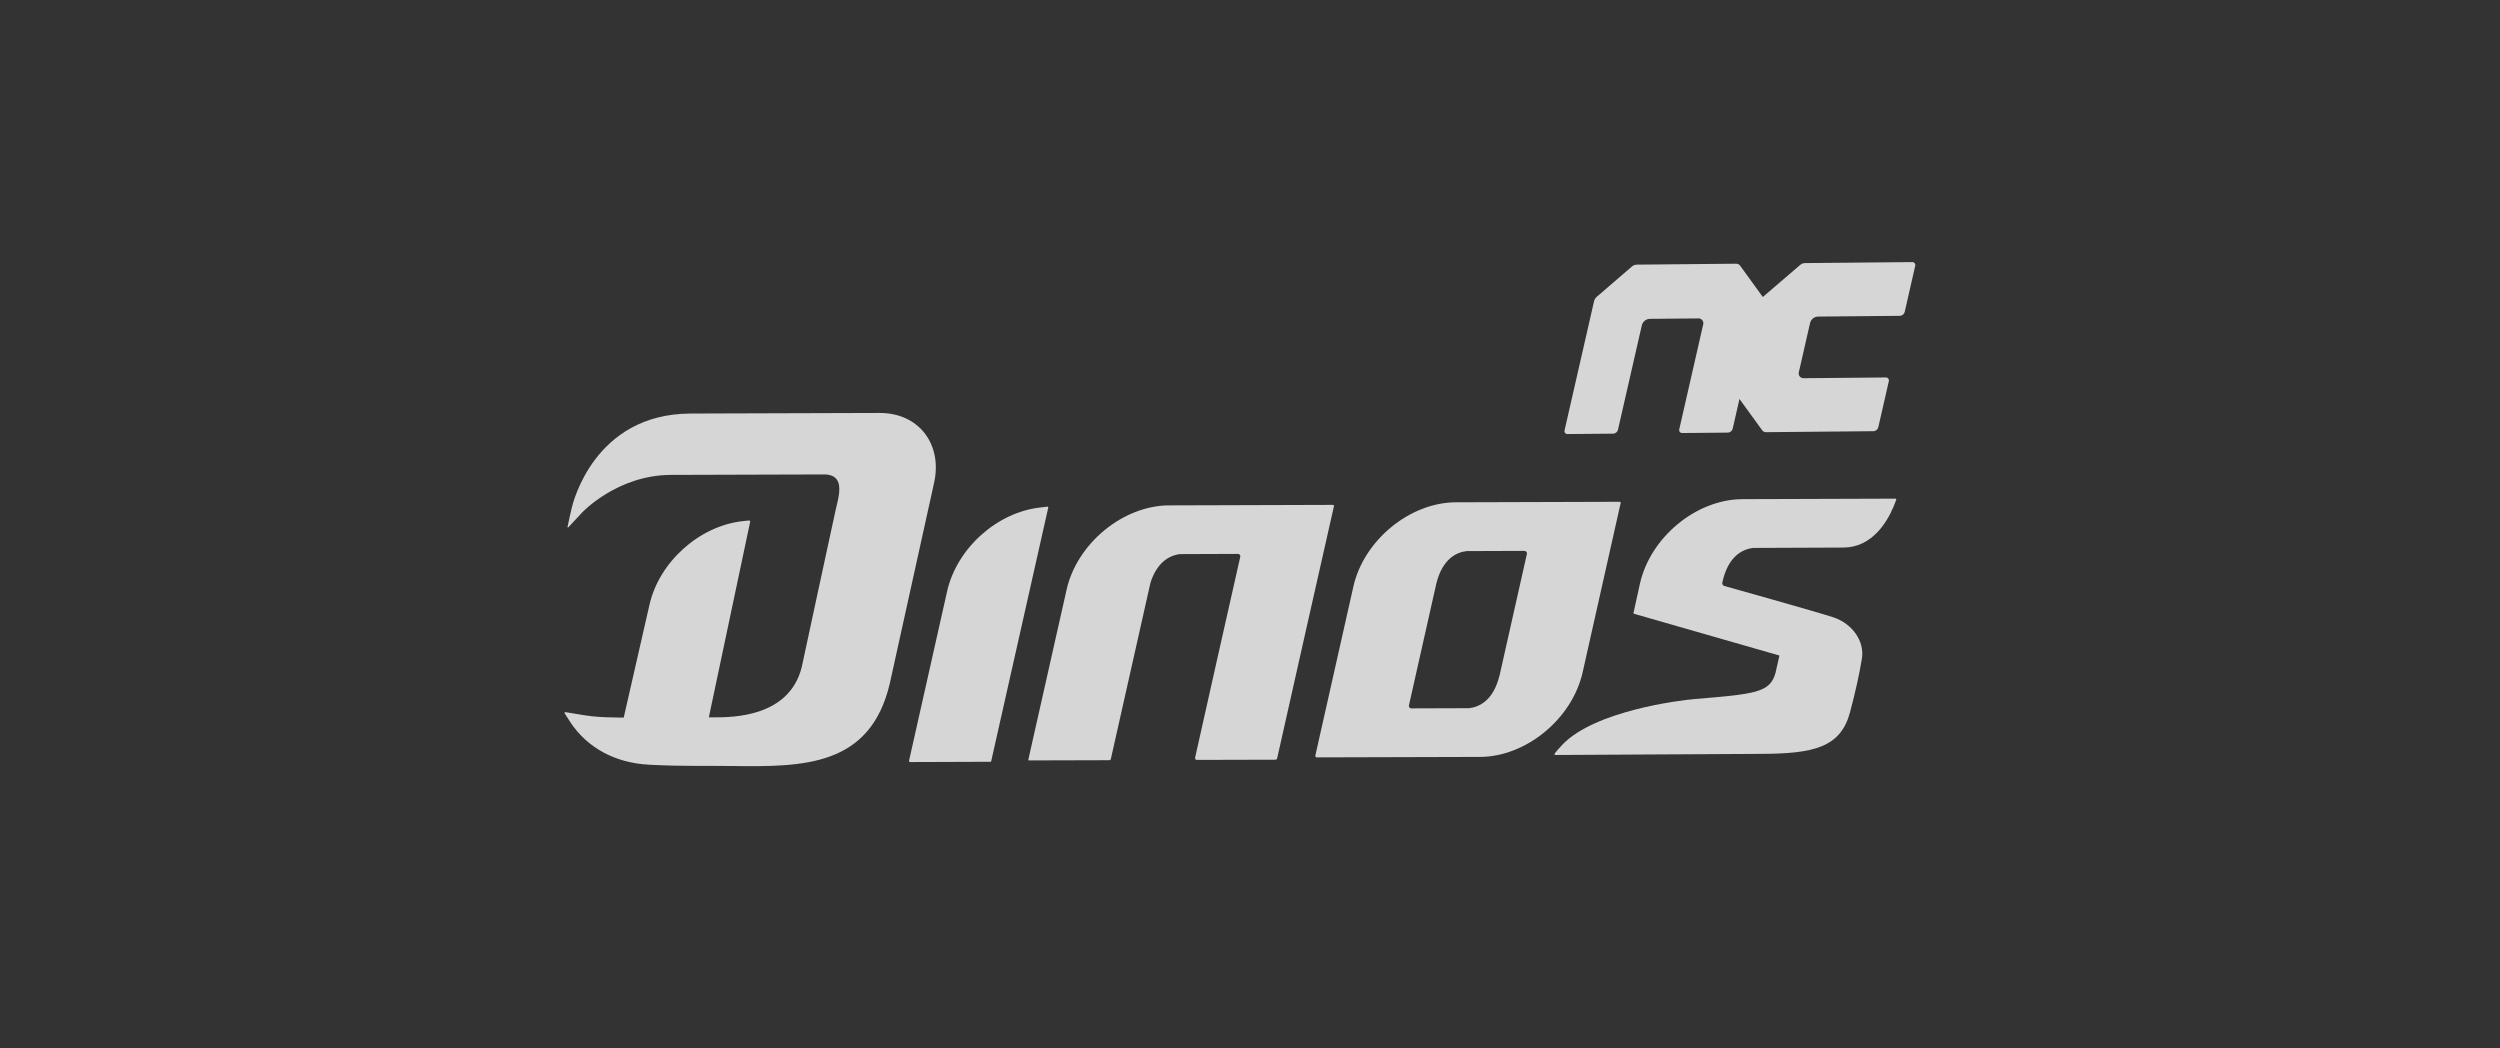 <svg width="124" height="52" viewBox="0 0 124 52" fill="none" xmlns="http://www.w3.org/2000/svg">
<rect x="0" y="0" width="124" height="52" fill="#333333" stroke="none"/>
<g opacity="0.8">
<g clip-path="url(#clip0_624_5514)">
<path d="M86.967 27.177L91.429 27.159C92.857 27.154 93.596 25.893 93.913 25.145C93.913 25.145 94.049 24.812 94.055 24.779C94.061 24.747 94.044 24.733 93.998 24.733L86.428 24.758C84.139 24.764 81.861 26.642 81.341 28.947C81.341 28.947 81.025 30.39 81.02 30.407C81.019 30.414 81.02 30.422 81.023 30.428C81.027 30.434 81.033 30.439 81.04 30.441L88.257 32.514C88.25 32.557 88.236 32.618 88.228 32.656L88.068 33.364C87.801 34.358 87.074 34.421 84.041 34.674C83.327 34.734 79.115 35.247 77.496 36.934C77.322 37.12 77.198 37.264 77.13 37.353C77.084 37.413 77.098 37.444 77.163 37.447C77.937 37.439 86.23 37.395 87.351 37.392C89.97 37.383 91.299 37.073 91.765 35.314C92.034 34.3 92.231 33.407 92.351 32.664C92.489 31.814 91.885 30.939 90.945 30.623C90.135 30.353 85.578 29.079 85.534 29.067C85.5 29.058 85.47 29.037 85.45 29.008C85.43 28.979 85.421 28.943 85.424 28.907C85.704 27.597 86.412 27.241 86.962 27.177" fill="white"/>
<path d="M43.654 20.482L34.252 20.512C29.457 20.529 28.415 24.982 28.366 25.161C28.317 25.34 28.163 26.064 28.153 26.114C28.143 26.165 28.157 26.188 28.204 26.14L28.866 25.428C28.881 25.41 30.618 23.563 33.278 23.555L40.871 23.532C41.159 23.532 41.372 23.609 41.497 23.775C41.747 24.102 41.598 24.68 41.448 25.294C41.41 25.442 39.768 33.08 39.768 33.08C39.151 35.571 36.347 35.579 35.423 35.581H35.158C35.158 35.581 37.204 25.917 37.209 25.875C37.213 25.832 37.176 25.812 37.135 25.817L36.832 25.849C34.676 26.091 32.688 27.879 32.211 30.01L30.936 35.594C30.412 35.591 29.837 35.578 29.35 35.527C29.057 35.496 28.138 35.337 28.07 35.325C28.001 35.313 27.981 35.345 28.018 35.399C28.054 35.453 28.311 35.854 28.311 35.854C29.152 37.099 30.512 37.841 32.197 37.93C33.881 38.019 35.119 37.976 36.328 37.994C39.843 38.041 43.166 38.026 44.133 33.904L46.329 23.956C46.54 23.017 46.37 22.135 45.855 21.478C45.356 20.842 44.558 20.481 43.652 20.484" fill="white"/>
<path d="M51.594 25.172C49.442 25.412 47.457 27.199 46.976 29.332C46.976 29.332 45.104 37.668 45.092 37.717C45.08 37.767 45.092 37.798 45.165 37.798C45.238 37.798 48.772 37.784 49.128 37.784C49.132 37.785 49.136 37.784 49.141 37.783C49.145 37.782 49.148 37.78 49.151 37.777C49.155 37.774 49.157 37.771 49.159 37.767C49.161 37.763 49.162 37.759 49.163 37.755C49.32 37.066 51.987 25.207 51.993 25.179C51.995 25.173 51.995 25.166 51.994 25.16C51.992 25.153 51.989 25.147 51.985 25.142C51.981 25.137 51.975 25.134 51.969 25.132C51.962 25.13 51.956 25.13 51.949 25.131L51.595 25.172" fill="white"/>
<path d="M57.986 25.066C55.701 25.075 53.418 26.952 52.902 29.253C52.902 29.253 51.018 37.621 51.009 37.661C51 37.702 51.009 37.718 51.041 37.717C51.074 37.717 54.544 37.707 55.025 37.706C55.042 37.706 55.059 37.7 55.072 37.689C55.086 37.678 55.095 37.663 55.098 37.646C55.103 37.626 57.066 28.892 57.066 28.892C57.426 27.78 58.123 27.532 58.515 27.484L61.395 27.473C61.414 27.472 61.433 27.476 61.45 27.484C61.468 27.492 61.483 27.503 61.496 27.517C61.508 27.534 61.516 27.552 61.519 27.572C61.523 27.592 61.521 27.613 61.514 27.632C61.514 27.632 59.287 37.498 59.279 37.573C59.271 37.647 59.294 37.693 59.376 37.691C60.054 37.691 63.232 37.68 63.263 37.681C63.283 37.681 63.303 37.673 63.319 37.66C63.334 37.646 63.345 37.628 63.348 37.607C63.525 36.826 66.15 25.134 66.165 25.102C66.167 25.095 66.167 25.087 66.165 25.079C66.163 25.072 66.159 25.064 66.154 25.059C66.148 25.053 66.142 25.048 66.135 25.045C66.127 25.042 66.119 25.041 66.112 25.042L57.988 25.067" fill="white"/>
<path d="M80.33 24.889C80.3 24.889 72.208 24.914 72.208 24.914C69.924 24.922 67.638 26.801 67.125 29.103C67.125 29.103 65.248 37.437 65.24 37.48C65.239 37.491 65.239 37.502 65.242 37.512C65.245 37.523 65.25 37.532 65.257 37.54C65.264 37.549 65.273 37.555 65.282 37.56C65.292 37.564 65.303 37.566 65.314 37.566C65.352 37.566 73.405 37.543 73.405 37.543C75.692 37.536 77.976 35.657 78.497 33.355C78.497 33.355 80.373 24.982 80.386 24.945C80.399 24.909 80.361 24.889 80.33 24.889ZM74.385 33.475L74.372 33.518C74.071 34.731 73.392 35.064 72.869 35.126L70.008 35.136C69.989 35.137 69.969 35.134 69.951 35.125C69.934 35.117 69.919 35.104 69.908 35.088C69.895 35.073 69.886 35.054 69.883 35.035C69.879 35.015 69.88 34.995 69.886 34.975L71.242 28.943C71.549 27.717 72.236 27.393 72.749 27.334H72.788L75.608 27.324C75.627 27.324 75.647 27.328 75.664 27.336C75.682 27.344 75.698 27.356 75.711 27.371C75.723 27.387 75.731 27.406 75.734 27.426C75.738 27.446 75.737 27.467 75.731 27.487L74.385 33.475Z" fill="white"/>
<path d="M90.167 15.702L94.24 15.665C94.294 15.662 94.346 15.642 94.388 15.607C94.429 15.572 94.459 15.525 94.473 15.473L94.994 13.188C95.001 13.166 95.001 13.142 94.997 13.119C94.993 13.096 94.983 13.075 94.969 13.056C94.954 13.038 94.936 13.023 94.915 13.014C94.894 13.004 94.871 12.999 94.848 13L89.521 13.049C89.432 13.052 89.347 13.087 89.281 13.148L87.435 14.731L86.307 13.173C86.284 13.142 86.254 13.118 86.22 13.102C86.185 13.086 86.148 13.079 86.11 13.08L81.18 13.126C81.092 13.128 81.007 13.162 80.941 13.221L79.198 14.722C79.133 14.776 79.088 14.849 79.067 14.932L77.603 21.341C77.596 21.364 77.595 21.387 77.6 21.41C77.604 21.433 77.614 21.455 77.628 21.473C77.642 21.491 77.661 21.506 77.682 21.516C77.703 21.526 77.726 21.53 77.749 21.529L80.019 21.509C80.073 21.506 80.124 21.485 80.166 21.451C80.208 21.416 80.238 21.369 80.251 21.317L81.436 16.131C81.459 16.044 81.508 15.967 81.577 15.91C81.646 15.854 81.731 15.82 81.82 15.815L84.236 15.793C84.274 15.791 84.313 15.798 84.348 15.814C84.383 15.83 84.413 15.854 84.437 15.885C84.461 15.915 84.477 15.951 84.484 15.989C84.49 16.027 84.488 16.067 84.476 16.104L83.292 21.29C83.286 21.312 83.285 21.336 83.289 21.358C83.294 21.381 83.303 21.403 83.318 21.421C83.332 21.44 83.35 21.454 83.371 21.464C83.392 21.474 83.415 21.479 83.439 21.478L85.709 21.457C85.763 21.454 85.814 21.434 85.856 21.399C85.898 21.365 85.928 21.318 85.941 21.265L86.278 19.789L87.405 21.343C87.428 21.374 87.458 21.398 87.493 21.414C87.527 21.43 87.564 21.437 87.602 21.436L92.93 21.387C92.984 21.384 93.036 21.364 93.078 21.329C93.119 21.295 93.149 21.248 93.163 21.195L93.685 18.911C93.691 18.888 93.692 18.865 93.688 18.842C93.683 18.819 93.674 18.797 93.659 18.779C93.645 18.761 93.627 18.746 93.606 18.736C93.585 18.726 93.562 18.721 93.538 18.722L89.465 18.759C89.427 18.762 89.388 18.755 89.353 18.738C89.318 18.723 89.287 18.698 89.264 18.668C89.24 18.637 89.224 18.601 89.218 18.563C89.211 18.525 89.213 18.486 89.225 18.449L89.781 16.013C89.805 15.927 89.855 15.85 89.924 15.794C89.993 15.738 90.079 15.706 90.167 15.702Z" fill="white"/>
</g>
</g>
<defs>
<clipPath id="clip0_624_5514">
<rect width="67" height="25" fill="white" transform="translate(28 13)"/>
</clipPath>
</defs>
</svg>
